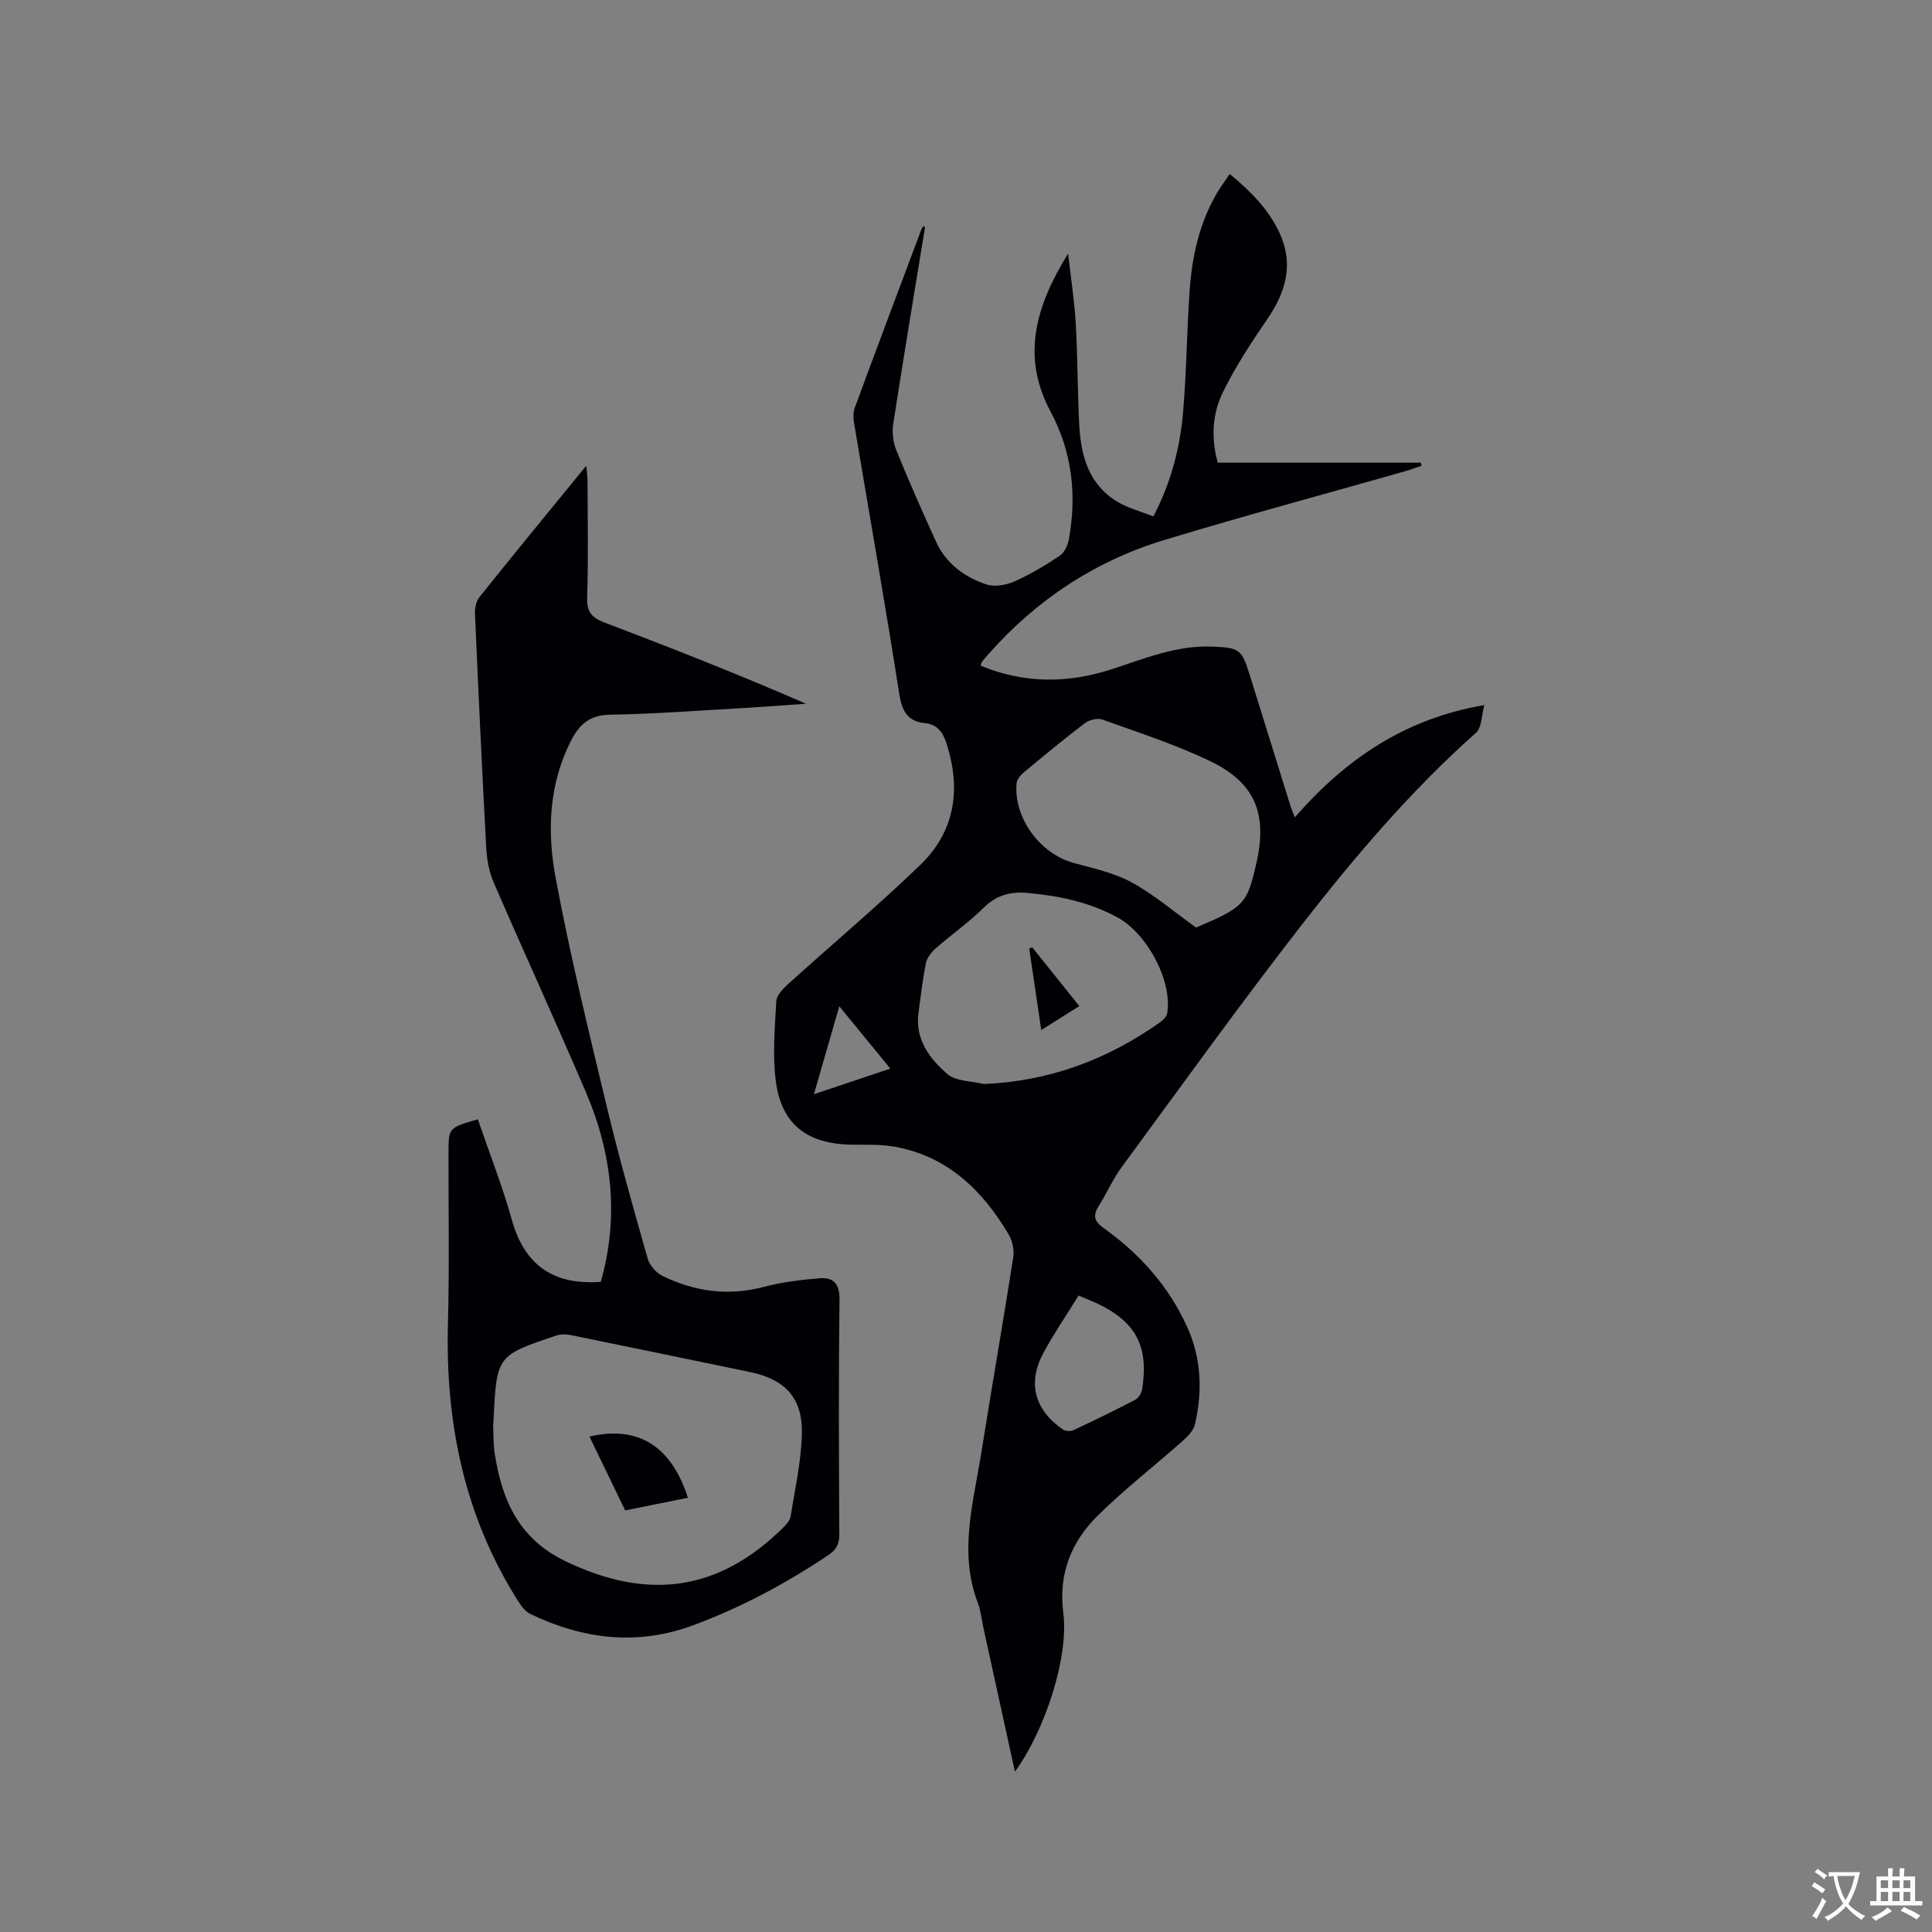 <svg enable-background="new 0 0 400 400" viewBox="0 0 400 400" xmlns="http://www.w3.org/2000/svg"><rect x="0" y="0" width="400" height="400" fill="#808080" stroke="none"/><g fill="#010105"><path d="m191.52 47.02c-2.22 13.58-4.49 27.16-6.59 40.76-.27 1.76-.02 3.82.65 5.47 2.59 6.37 5.38 12.67 8.23 18.93 2.05 4.49 5.85 7.28 10.34 8.8 1.7.58 4.09.18 5.82-.58 3.28-1.43 6.39-3.31 9.38-5.29.97-.65 1.71-2.14 1.93-3.36 1.7-9.25.69-18.21-3.78-26.55-6.25-11.65-2.83-22.23 3.64-32.7.54 4.81 1.29 9.6 1.58 14.42.41 6.98.36 13.99.72 20.98.33 6.33 1.9 12.28 7.73 15.88 2.27 1.4 4.98 2.08 7.62 3.14 3.71-7.1 5.53-14.28 6.16-21.67.71-8.34.77-16.72 1.35-25.07.5-7.13 2.02-14.05 5.71-20.3.74-1.26 1.63-2.43 2.6-3.86 4.3 3.58 8.01 7.25 10.29 12.17 3.02 6.51 1.33 12.25-2.53 17.89-3.33 4.86-6.59 9.85-9.18 15.12-2.17 4.42-2.5 9.39-1.07 14.59h42.06c.04.22.09.44.13.66-1.25.41-2.49.86-3.75 1.22-16.49 4.69-33.06 9.14-49.47 14.12-14.41 4.37-26.59 12.45-36.57 23.78-.42.48-.83.96-1.22 1.47-.12.15-.14.38-.28.78 8.91 3.68 17.89 3.72 26.98.79 6.84-2.2 13.5-5.04 20.94-4.74 5.6.23 6.13.48 7.77 5.77 2.83 9.1 5.66 18.2 8.49 27.29.18.59.44 1.16.87 2.29 10.44-11.94 22.65-20.41 39.24-23.24-.6 2.18-.52 4.67-1.71 5.72-13.46 11.97-25.08 25.63-36.08 39.77-12.81 16.47-24.99 33.44-37.35 50.25-1.81 2.46-3.02 5.35-4.67 7.93-1.28 2.01-.98 3.2 1.01 4.62 7.55 5.39 13.58 12.15 17.38 20.69 2.86 6.43 3.08 13.17 1.51 19.93-.29 1.27-1.46 2.48-2.5 3.4-5.86 5.2-12.07 10.02-17.63 15.51-5.48 5.42-8.16 12-7.12 20.16 1.17 9.2-3.85 24.39-10.02 32.85-2.19-10.01-4.33-19.77-6.47-29.54-.41-1.86-.6-3.81-1.27-5.57-3.92-10.44-.84-20.69.79-30.96 2.14-13.5 4.5-26.96 6.61-40.46.23-1.5-.19-3.4-.97-4.72-5.44-9.17-12.68-16.2-23.63-18.15-2.89-.52-5.91-.38-8.87-.42-9.22-.13-14.57-4.22-15.71-13.24-.68-5.4-.18-10.97.11-16.45.07-1.21 1.34-2.55 2.36-3.48 9.12-8.25 18.55-16.17 27.4-24.69 7.25-6.97 8.56-15.73 5.47-25.23-.75-2.31-1.86-3.91-4.46-4.18-3.61-.38-4.75-2.51-5.31-6.07-2.93-18.73-6.23-37.41-9.36-56.11-.17-1-.21-2.15.13-3.07 4.54-12.31 9.17-24.6 13.78-36.89.1-.28.31-.52.47-.78.1.07.21.15.32.22zm12.16 177.41c13.64-.56 25.63-5.08 36.53-12.8.62-.44 1.32-1.17 1.44-1.86 1.12-6.61-4.1-16.47-10.32-19.85-5.79-3.14-12.04-4.46-18.53-5.04-3.56-.32-6.47.41-9.14 3.05-3.08 3.04-6.67 5.56-9.93 8.42-.89.78-1.79 1.92-2.02 3.03-.69 3.41-1.09 6.89-1.55 10.34-.73 5.48 2.31 9.48 5.99 12.65 1.8 1.54 4.98 1.43 7.53 2.06zm43.96-32.39c10-4.26 10.56-4.85 12.5-13.43 2.28-10.08-.27-16.53-9.5-20.98-7.2-3.47-14.89-5.95-22.43-8.66-1.02-.37-2.74.1-3.66.8-4.3 3.27-8.47 6.72-12.62 10.18-.66.55-1.39 1.43-1.46 2.21-.64 7.18 4.87 14.62 11.84 16.51 4.06 1.1 8.33 2.03 11.97 4.01 4.59 2.49 8.64 5.99 13.36 9.36zm-24.34 76.19c-2.5 4.05-5.06 7.8-7.22 11.77-3.41 6.26-1.93 11.88 3.97 15.95.53.37 1.61.43 2.21.14 4.3-2.01 8.58-4.09 12.79-6.29.68-.36 1.29-1.38 1.42-2.18 1.41-8.94-1.31-13.99-9.47-17.83-1.05-.48-2.14-.9-3.7-1.56zm-49.53-59.89c-1.82 6.31-3.46 11.99-5.26 18.21 5.56-1.87 10.49-3.52 15.82-5.31-3.56-4.35-6.82-8.33-10.56-12.9z"/><path d="m98.93 231.74c2.37 6.92 5.08 13.79 7.06 20.87 2.56 9.15 8.4 13.52 18.4 12.78 3.82-13.47 2.34-26.61-3.11-39.33-6.21-14.5-12.78-28.84-19.05-43.31-.94-2.17-1.42-4.67-1.55-7.05-.88-16.2-1.63-32.4-2.34-48.61-.05-1.16.23-2.61.93-3.48 7.15-8.93 14.42-17.77 22.11-27.19.12 1.44.26 2.29.26 3.14.02 8.06.19 16.13-.08 24.18-.1 3.04 1.03 4.17 3.65 5.17 13.93 5.29 27.8 10.76 41.67 16.79-4.33.3-8.67.64-13 .89-9.2.52-18.41 1.23-27.62 1.38-4.17.07-6.31 2.01-8.02 5.35-4.61 9.04-4.99 18.78-3.23 28.27 2.97 16.01 6.86 31.85 10.66 47.7 2.52 10.5 5.47 20.89 8.42 31.27.39 1.39 1.71 2.93 3.01 3.57 6.67 3.28 13.62 4.25 20.98 2.32 3.76-.99 7.68-1.48 11.56-1.8 2.77-.23 4.21.99 4.17 4.34-.2 16.22-.13 32.45-.04 48.67.01 2.06-.63 3.21-2.34 4.35-8.75 5.86-17.95 10.78-27.84 14.46-11.67 4.34-22.89 2.92-33.84-2.34-1.04-.5-1.86-1.66-2.51-2.69-11.09-17.52-15.04-36.82-14.5-57.34.32-11.87.09-23.75.12-35.62.02-4.98.03-4.98 6.07-6.74zm3.17 63.39c.08 1.47 0 3.72.34 5.9 1.52 9.66 5.01 17.63 14.81 22.29 16.94 8.07 31.55 6.17 44.95-7.09.64-.64 1.37-1.48 1.5-2.31.9-5.72 2.21-11.45 2.32-17.19.14-7.39-3.56-11.18-10.77-12.67-12.32-2.55-24.63-5.11-36.96-7.62-.97-.2-2.11-.26-3.03.05-12.37 4.11-12.44 4.23-13.06 17.25-.02.21-.04.42-.1 1.39z"/><path d="m223.46 208.3c-2.54 1.59-4.92 3.1-7.88 4.96-.87-5.9-1.68-11.38-2.49-16.86.2-.09.41-.19.61-.28 3.2 3.99 6.39 7.98 9.76 12.18z"/><path d="m142.43 310.1c-4.33.87-8.47 1.7-13 2.61-2.45-5.07-4.91-10.15-7.39-15.29 10.06-2.33 16.91 1.91 20.39 12.68z"/></g><path d="m377.9 391.2c-.2.3-.4.5-.6.8-.7-.6-1.4-1-2.2-1.5.2-.3.4-.5.5-.8.6.4 1.4.8 2.3 1.5zm-1.8 6.1c-.2-.2-.5-.4-.9-.6.4-.6.8-1.2 1.2-1.9s.7-1.3.9-1.9c.3.3.5.5.8.7-.7 1.3-1.4 2.6-2 3.7zm2.2-9c-.3.3-.5.5-.6.8-.6-.6-1.3-1.1-2-1.5.3-.3.5-.5.6-.7.6.5 1.3.9 2 1.4zm.3.2v-.9h2 4.5c-.3 1.3-.6 2.5-1 3.6s-.9 2.1-1.4 3c.4.5 1 1 1.6 1.4s1.2.8 1.9 1.1c-.3.2-.5.4-.8.8-.4-.3-1-.7-1.6-1.2s-1.2-1.1-1.6-1.6c-.5.6-1.1 1.1-1.7 1.6s-1.4.9-2.1 1.4c-.1-.3-.3-.5-.7-.8.6-.2 1.2-.5 1.9-1s1.4-1.1 2-1.8c-.5-.8-.9-1.6-1.2-2.5s-.6-2-.8-3.2c-.4.1-.7.1-1 .1zm2.5 2.7c.3 1 .7 1.7 1 2.2.3-.5.6-1.1 1-2s.6-1.9.9-3h-3.2-.4c.1.9.3 1.8.7 2.8z" fill="#fafbfa"/><path d="m396.5 388.5v1.5 3.6h1.5v.9c-.4 0-1 0-1.7 0h-7.9c-.5 0-.9 0-1.2 0v-.9h1.3v-3.5c0-.7 0-1.2 0-1.6h2.4c0-.8 0-1.4 0-1.7h1c0 .3-.1.8-.1 1.7h1.5c0-.8 0-1.4 0-1.7h1c0 .3-.1.9-.1 1.7zm-8.2 9.2c-.2-.3-.5-.5-.8-.8.8-.3 1.4-.6 1.9-.9s1-.7 1.4-1.1c.3.3.6.5.9.8-1.6 1-2.8 1.6-3.4 2zm2.6-6.8v-1.6h-1.5v1.6zm0 2.7v-1.9h-1.5v1.9zm2.4-2.7v-1.6h-1.5v1.6zm0 2.7v-1.9h-1.5v1.9zm.2 2 .7-.8c.4.2.9.5 1.6.8s1.3.7 1.8 1c-.3.3-.5.5-.8.8-.4-.3-1.5-1-3.3-1.8zm2-4.7v-1.6h-1.4v1.6zm0 2.7v-1.9h-1.4v1.9z" fill="#fafbfa"/></svg>